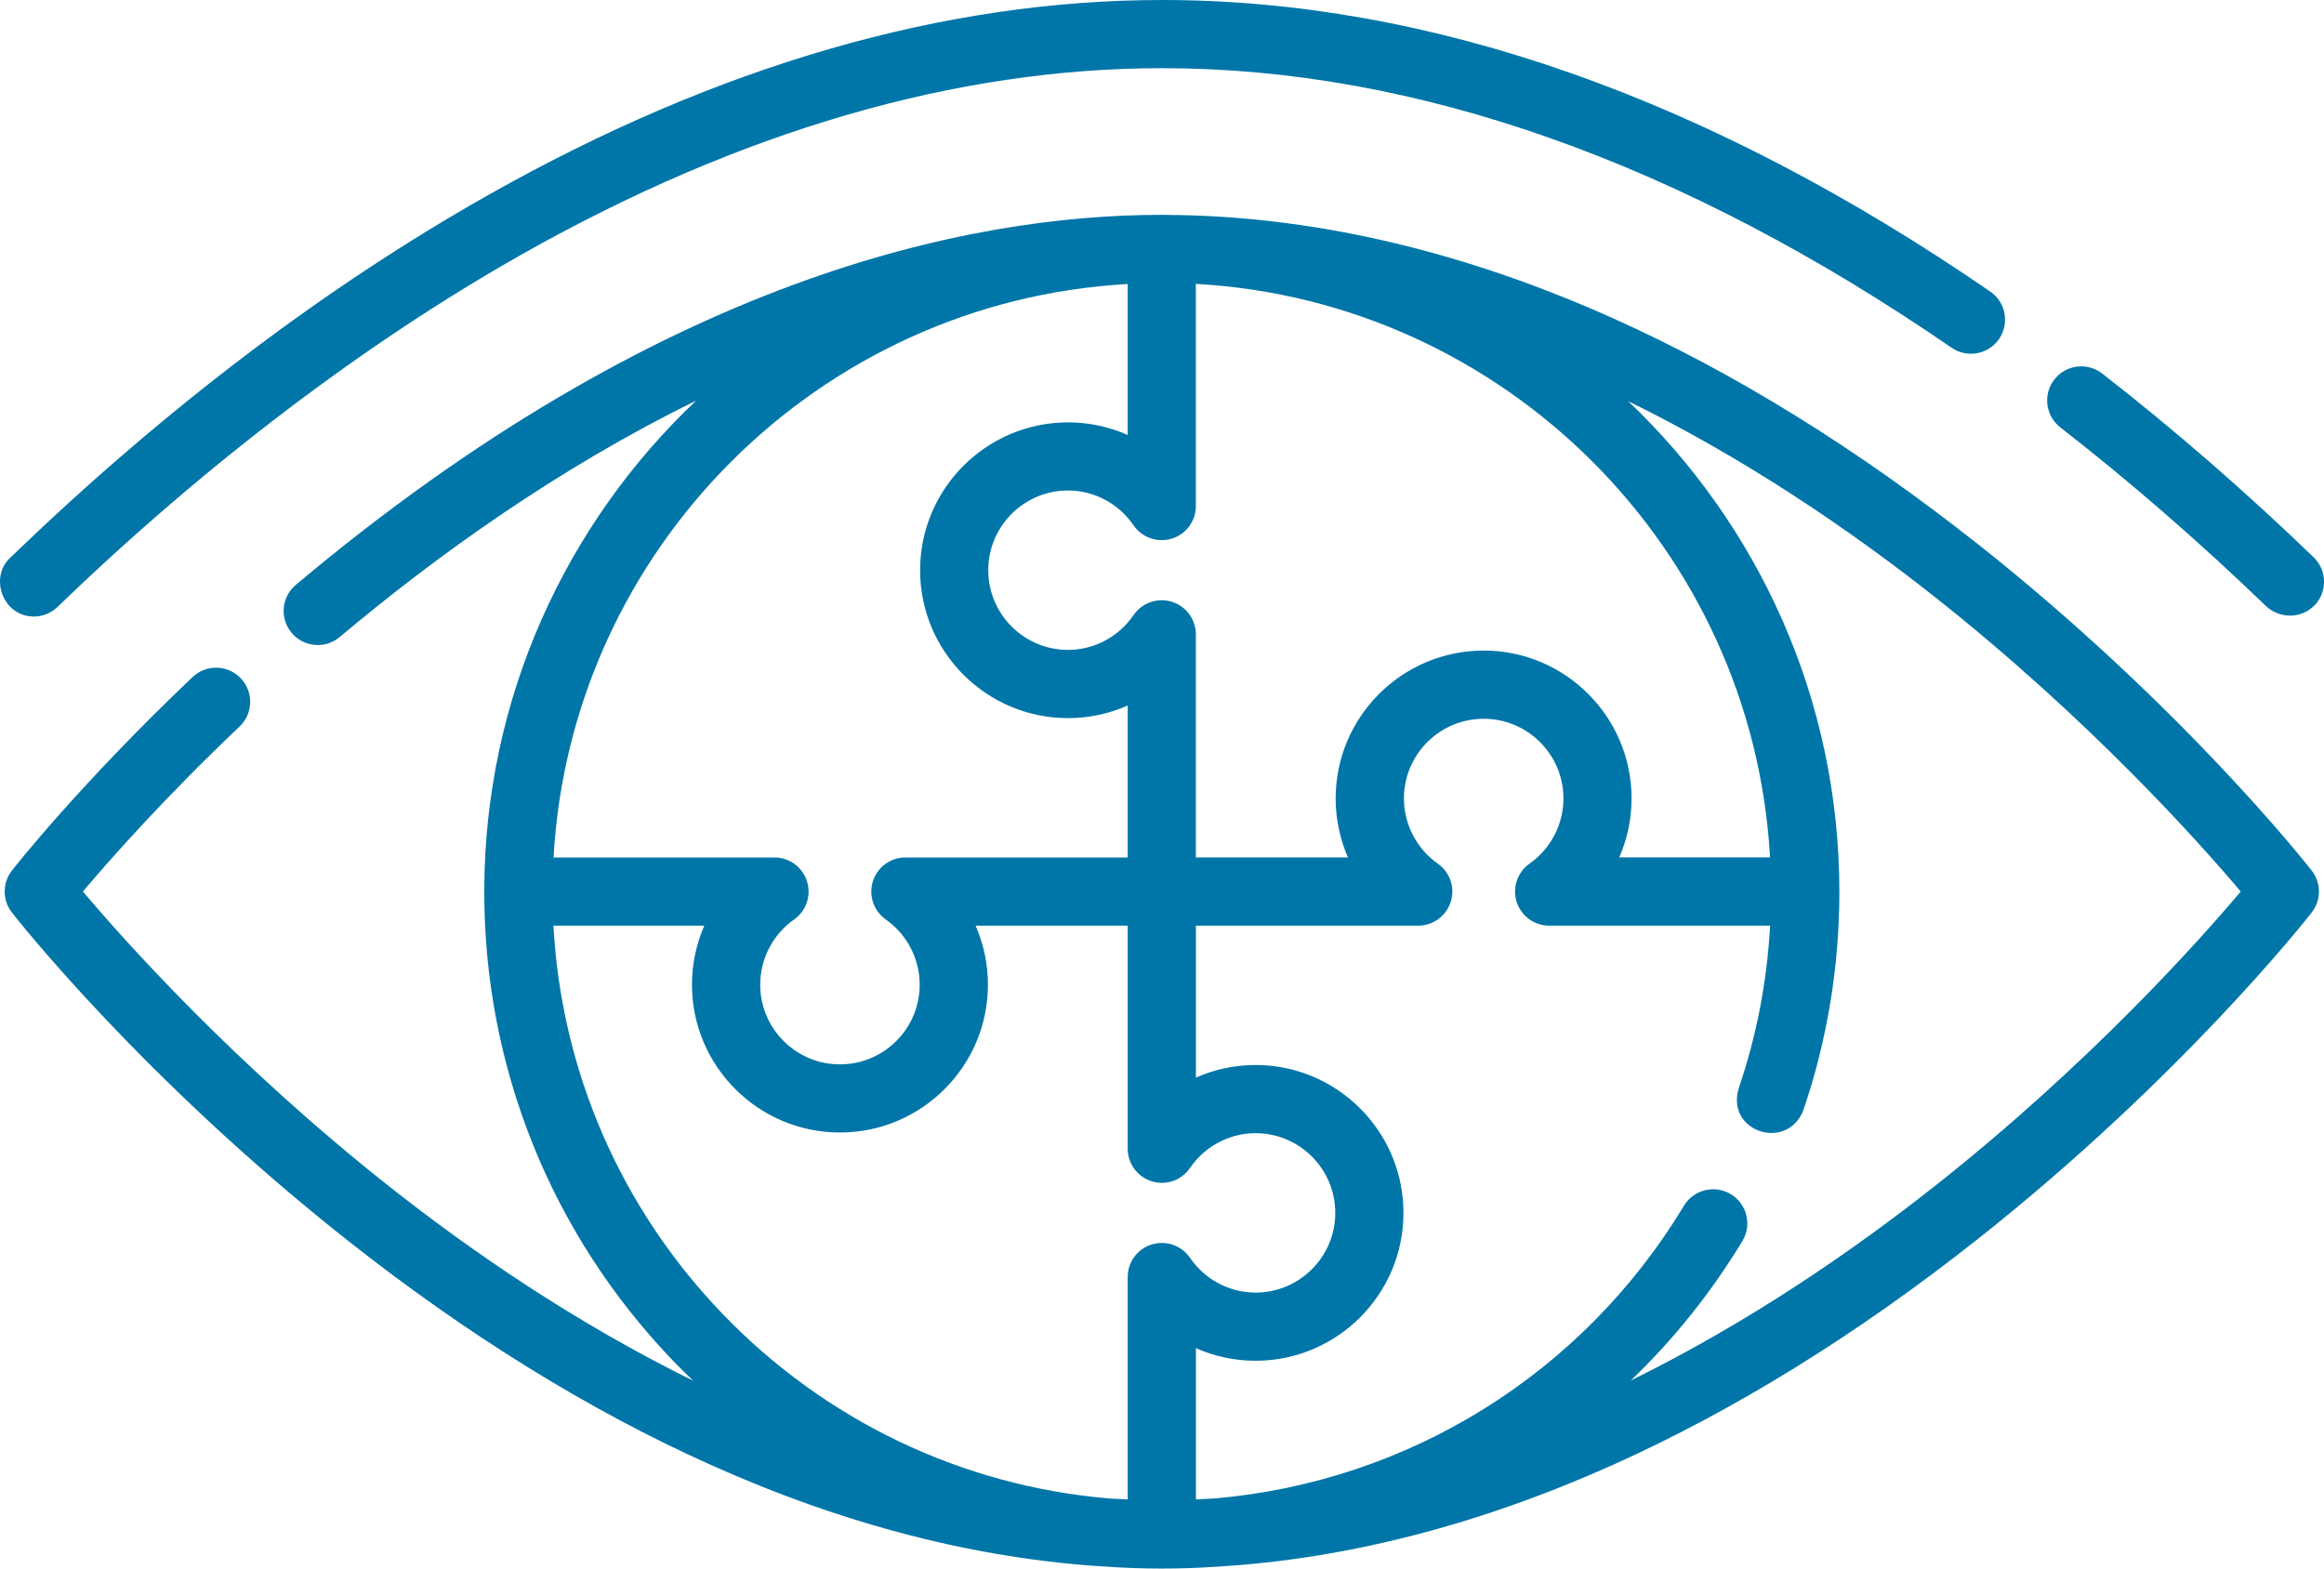 <svg width="80" height="54" viewBox="0 0 80 54" fill="none" xmlns="http://www.w3.org/2000/svg">
<g clip-path="url(#clip0_1084_3621)">
<path d="M68.056 18.71C63.919 15.439 59.701 12.829 55.52 10.955C50.481 8.695 45.481 7.504 40.648 7.405C40.431 7.399 40.212 7.396 39.992 7.396C33.306 7.396 22.706 9.606 10.183 20.135C9.686 20.552 9.622 21.292 10.04 21.788C10.458 22.285 11.198 22.349 11.695 21.931C14.981 19.168 19.173 16.141 23.958 13.796C19.478 18.041 16.678 24.039 16.67 30.679C16.67 30.679 16.67 30.679 16.67 30.681C16.67 30.689 16.67 30.698 16.67 30.704C16.67 36.749 18.976 42.481 23.164 46.841C23.39 47.077 23.622 47.306 23.856 47.531C19.82 45.543 16.267 43.109 13.428 40.868C8.067 36.636 4.258 32.355 2.854 30.692C3.751 29.63 5.625 27.501 8.247 25.012C8.717 24.565 8.736 23.822 8.289 23.352C7.842 22.882 7.098 22.863 6.628 23.31C2.75 26.995 0.504 29.85 0.411 29.97C0.078 30.395 0.078 30.991 0.411 31.416C0.59 31.647 4.904 37.121 11.93 42.676C16.067 45.948 20.284 48.557 24.465 50.431C29.076 52.499 33.656 53.675 38.105 53.936C39.279 54.02 40.64 54.025 41.883 53.936C46.331 53.675 50.911 52.499 55.522 50.431C59.701 48.556 63.919 45.948 68.058 42.676C75.083 37.121 79.397 31.647 79.576 31.416C79.909 30.991 79.909 30.395 79.576 29.97C79.397 29.741 75.083 24.265 68.058 18.71H68.056ZM51.072 22.398C48.262 22.398 45.978 24.681 45.978 27.489C45.978 28.196 46.126 28.886 46.401 29.519H41.165V21.838C41.165 21.323 40.83 20.869 40.337 20.717C39.845 20.566 39.311 20.752 39.02 21.176C38.508 21.926 37.664 22.374 36.764 22.374C35.25 22.374 34.019 21.143 34.019 19.63C34.019 18.117 35.25 16.886 36.764 16.886C37.664 16.886 38.508 17.335 39.02 18.084C39.311 18.509 39.845 18.695 40.337 18.543C40.83 18.392 41.165 17.937 41.165 17.422V9.773C51.79 10.363 60.336 18.898 60.931 29.517H55.74C56.017 28.885 56.164 28.195 56.164 27.487C56.164 24.679 53.88 22.396 51.07 22.396L51.072 22.398ZM38.819 9.776V14.975C38.181 14.692 37.484 14.541 36.767 14.541C33.958 14.541 31.673 16.824 31.673 19.632C31.673 22.44 33.958 24.723 36.767 24.723C37.484 24.723 38.181 24.571 38.819 24.289V29.52H31.167C30.654 29.52 30.201 29.852 30.048 30.34C29.894 30.828 30.073 31.36 30.492 31.655C31.223 32.171 31.659 33.009 31.659 33.899C31.659 35.413 30.428 36.643 28.914 36.643C27.4 36.643 26.169 35.413 26.169 33.899C26.169 33.009 26.605 32.169 27.336 31.655C27.755 31.36 27.934 30.829 27.779 30.34C27.625 29.852 27.172 29.52 26.661 29.52H19.055C19.65 18.901 28.194 10.366 38.819 9.778V9.776ZM24.859 45.217C21.362 41.577 19.325 36.873 19.051 31.868H24.244C23.969 32.5 23.82 33.19 23.82 33.898C23.82 36.706 26.105 38.989 28.914 38.989C31.723 38.989 34.008 36.706 34.008 33.898C34.008 33.19 33.859 32.5 33.584 31.868H38.82V39.548C38.82 40.063 39.156 40.518 39.648 40.669C40.14 40.821 40.675 40.635 40.964 40.21C41.476 39.461 42.32 39.012 43.22 39.012C44.734 39.012 45.965 40.243 45.965 41.756C45.965 43.27 44.734 44.5 43.22 44.5C42.32 44.5 41.476 44.052 40.964 43.302C40.673 42.877 40.14 42.692 39.647 42.843C39.154 42.995 38.819 43.451 38.819 43.964V51.62C38.595 51.611 38.373 51.599 38.151 51.586C33.094 51.147 28.403 48.907 24.859 45.218V45.217ZM66.598 40.835C63.751 43.085 60.187 45.532 56.137 47.528C57.605 46.12 58.9 44.511 59.98 42.723C60.314 42.169 60.136 41.447 59.58 41.111C59.023 40.777 58.303 40.955 57.967 41.511C54.478 47.295 48.484 51.014 41.808 51.587C41.595 51.599 41.381 51.611 41.167 51.62V46.413C41.804 46.696 42.501 46.847 43.219 46.847C46.028 46.847 48.312 44.564 48.312 41.756C48.312 38.948 46.028 36.665 43.219 36.665C42.501 36.665 41.804 36.817 41.167 37.099V31.868H48.819C49.331 31.868 49.783 31.537 49.939 31.048C50.095 30.559 49.914 30.028 49.495 29.733C48.764 29.217 48.328 28.379 48.328 27.489C48.328 25.975 49.559 24.745 51.073 24.745C52.587 24.745 53.819 25.975 53.819 27.489C53.819 28.379 53.383 29.219 52.651 29.733C52.233 30.028 52.053 30.559 52.208 31.048C52.362 31.535 52.815 31.868 53.328 31.868H60.933C60.828 33.784 60.468 35.664 59.851 37.471C59.403 38.958 61.508 39.65 62.075 38.228C62.898 35.812 63.317 33.281 63.317 30.704C63.317 30.698 63.317 30.689 63.317 30.681C63.311 24.048 60.517 18.058 56.05 13.813C60.12 15.809 63.701 18.262 66.559 20.517C71.92 24.75 75.73 29.03 77.133 30.693C75.734 32.352 71.948 36.607 66.601 40.835H66.598Z" fill="#0076A8"/>
<path d="M1.161 21.226C1.455 21.226 1.748 21.117 1.977 20.897C7.061 15.989 12.595 11.788 17.981 8.747C25.506 4.501 32.916 2.347 40.005 2.347C48.75 2.347 57.894 5.586 67.181 11.972C67.716 12.339 68.447 12.205 68.814 11.671C69.181 11.136 69.047 10.405 68.513 10.039C58.827 3.378 49.234 0 40.005 0C32.506 0 24.708 2.255 16.826 6.703C11.191 9.884 5.645 14.091 0.345 19.207C-0.369 19.874 0.086 21.22 1.161 21.225V21.226Z" fill="#0076A8"/>
<path d="M70.922 14.713C73.336 16.591 75.72 18.664 78.011 20.873C78.425 21.261 79.161 21.35 79.672 20.844C80.122 20.377 80.109 19.635 79.642 19.184C77.292 16.918 74.844 14.789 72.365 12.86C71.853 12.462 71.115 12.554 70.717 13.065C70.319 13.577 70.411 14.314 70.922 14.713Z" fill="#0076A8"/>
</g>
<defs>
<clipPath id="clip0_1084_3621">
<rect width="80" height="54" fill="white"/>
</clipPath>
</defs>
</svg>

